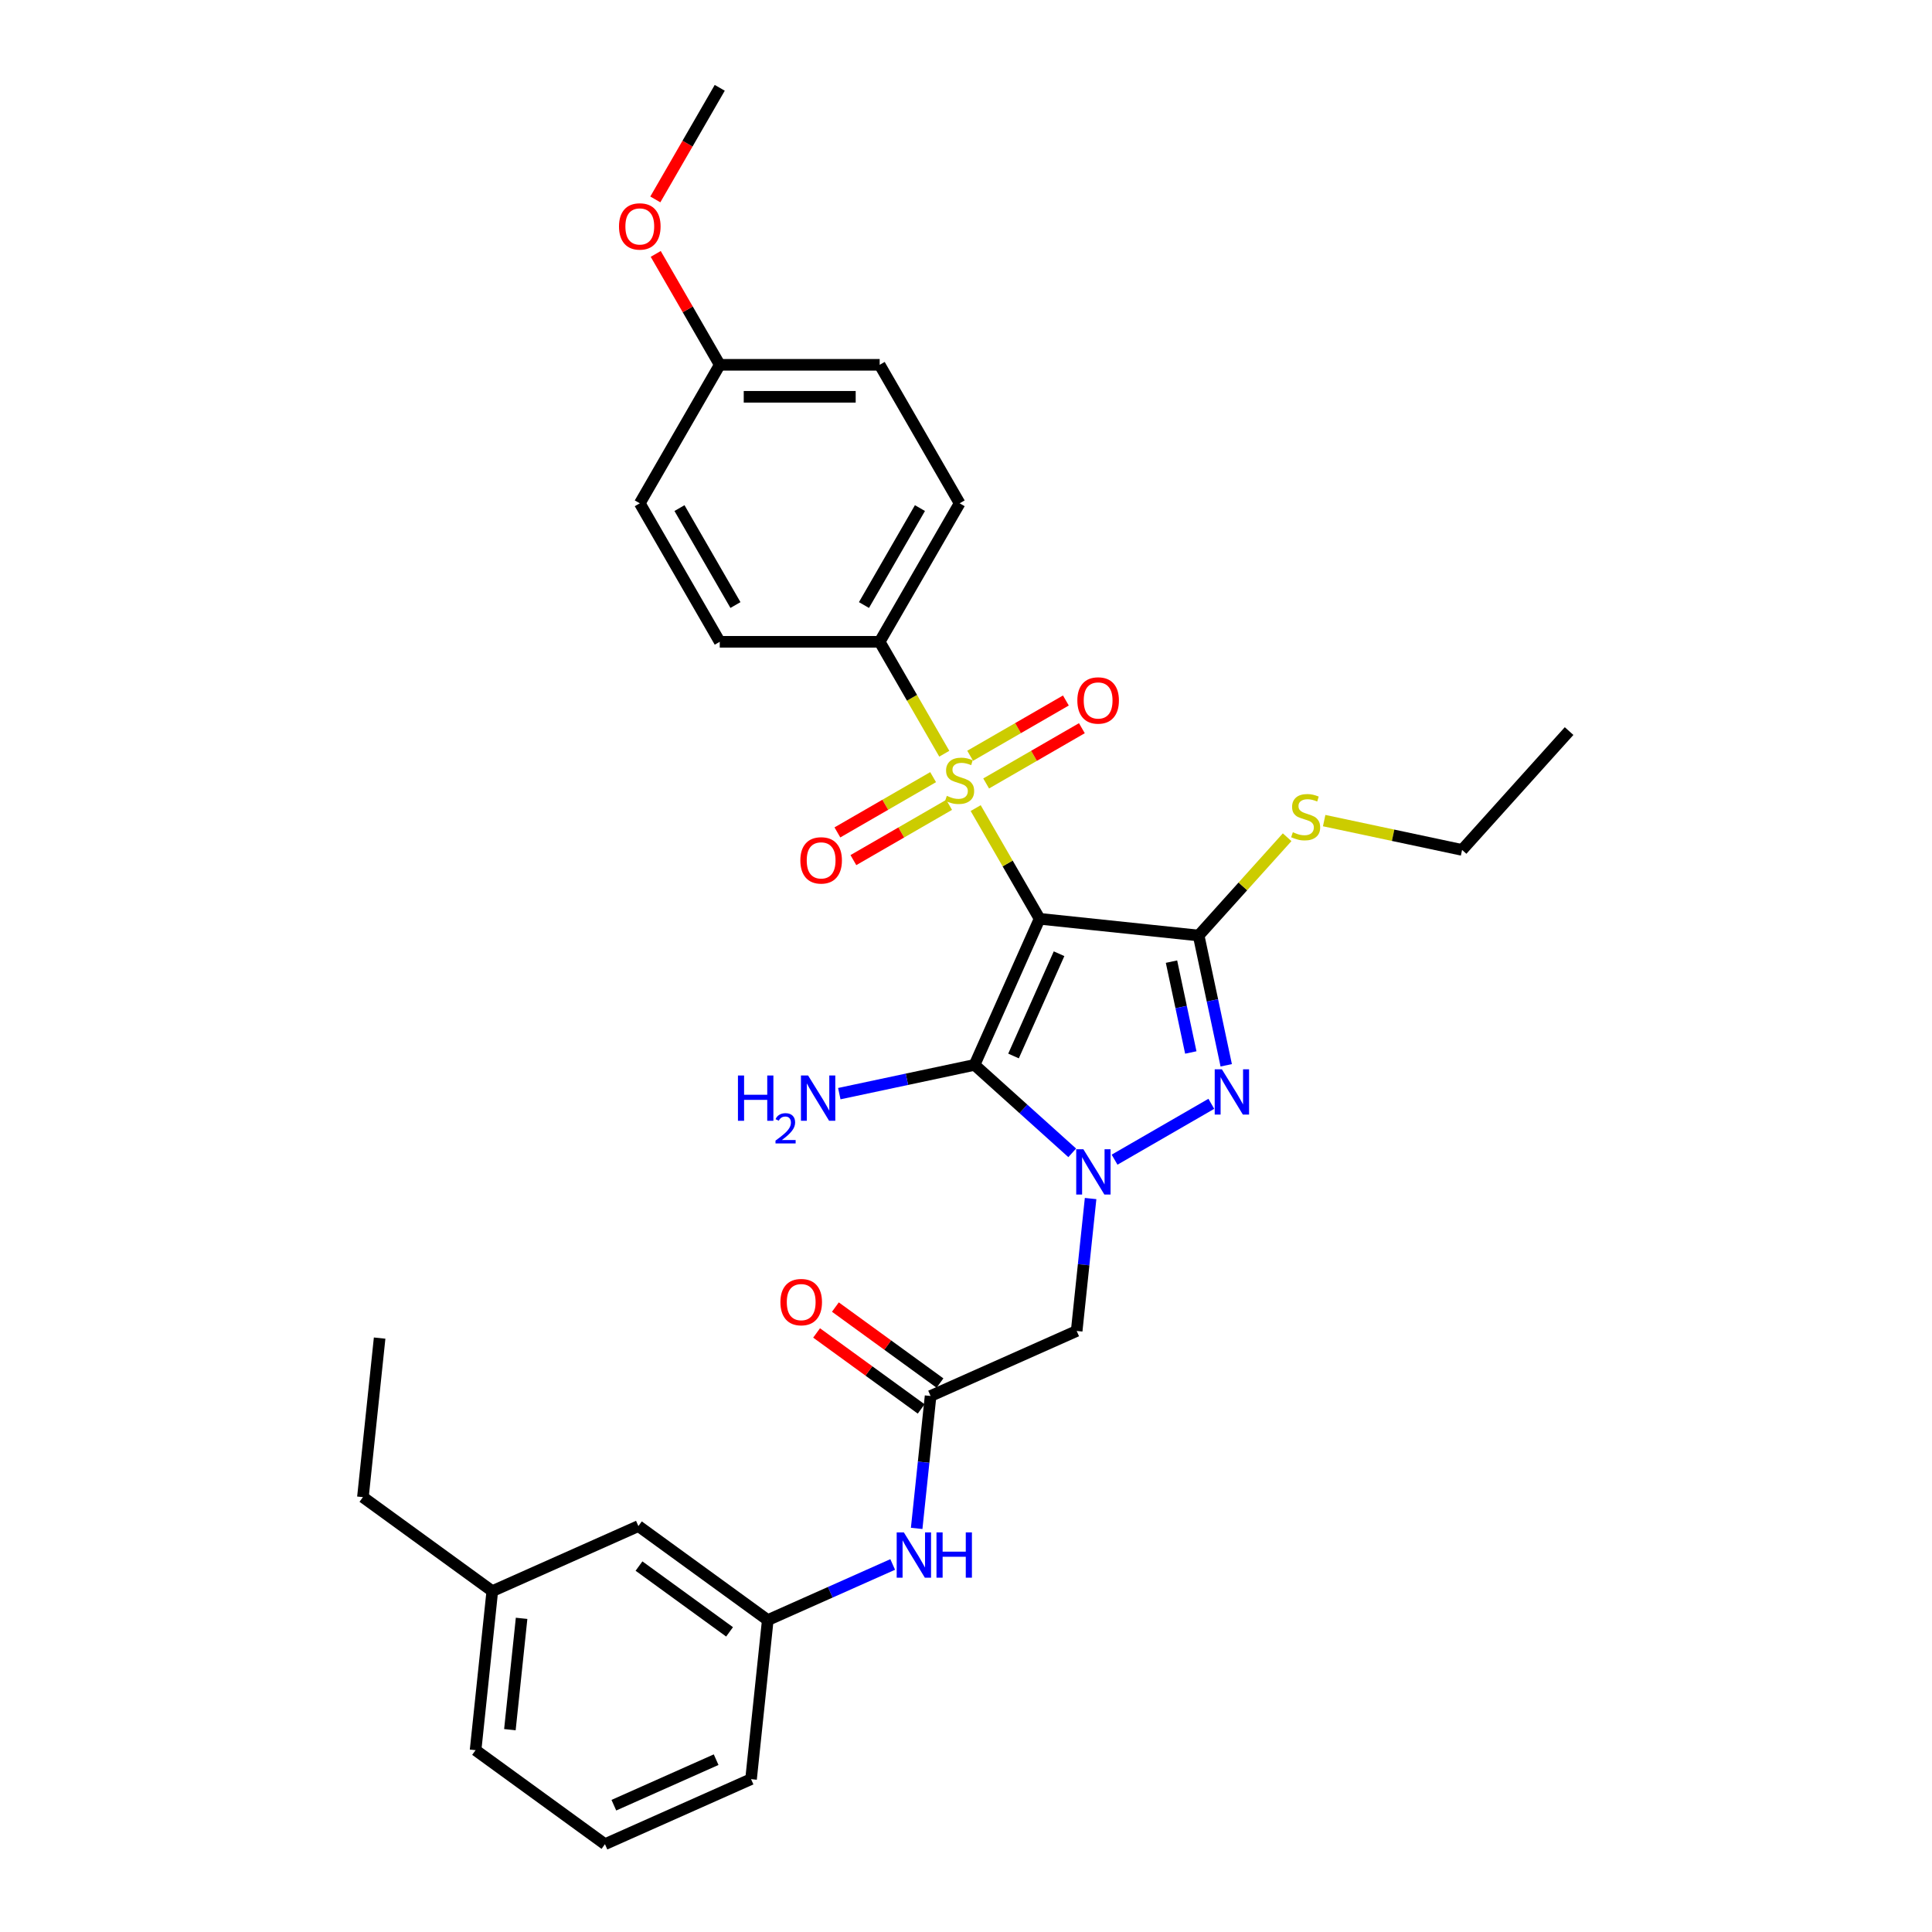 <?xml version='1.0' encoding='iso-8859-1'?>
<svg version='1.1' baseProfile='full'
              xmlns='http://www.w3.org/2000/svg'
                      xmlns:rdkit='http://www.rdkit.org/xml'
                      xmlns:xlink='http://www.w3.org/1999/xlink'
                  xml:space='preserve'
width='1000px' height='1000px' viewBox='0 0 1000 1000'>
<!-- END OF HEADER -->
<rect style='opacity:1.0;fill:#FFFFFF;stroke:none' width='1000' height='1000' x='0' y='0'> </rect>
<path class='bond-0' d='M 538.093,475.569 L 521.552,446.919' style='fill:none;fill-rule:evenodd;stroke:#000000;stroke-width:6px;stroke-linecap:butt;stroke-linejoin:miter;stroke-opacity:1' />
<path class='bond-0' d='M 521.552,446.919 L 505.011,418.27' style='fill:none;fill-rule:evenodd;stroke:#CCCC00;stroke-width:6px;stroke-linecap:butt;stroke-linejoin:miter;stroke-opacity:1' />
<path class='bond-2' d='M 538.093,475.569 L 504.425,551.188' style='fill:none;fill-rule:evenodd;stroke:#000000;stroke-width:6px;stroke-linecap:butt;stroke-linejoin:miter;stroke-opacity:1' />
<path class='bond-2' d='M 548.166,493.645 L 524.599,546.579' style='fill:none;fill-rule:evenodd;stroke:#000000;stroke-width:6px;stroke-linecap:butt;stroke-linejoin:miter;stroke-opacity:1' />
<path class='bond-3' d='M 538.093,475.569 L 620.415,484.221' style='fill:none;fill-rule:evenodd;stroke:#000000;stroke-width:6px;stroke-linecap:butt;stroke-linejoin:miter;stroke-opacity:1' />
<path class='bond-7' d='M 488.762,390.126 L 472.04,361.162' style='fill:none;fill-rule:evenodd;stroke:#CCCC00;stroke-width:6px;stroke-linecap:butt;stroke-linejoin:miter;stroke-opacity:1' />
<path class='bond-7' d='M 472.04,361.162 L 455.317,332.197' style='fill:none;fill-rule:evenodd;stroke:#000000;stroke-width:6px;stroke-linecap:butt;stroke-linejoin:miter;stroke-opacity:1' />
<path class='bond-8' d='M 482.981,402.249 L 458.207,416.552' style='fill:none;fill-rule:evenodd;stroke:#CCCC00;stroke-width:6px;stroke-linecap:butt;stroke-linejoin:miter;stroke-opacity:1' />
<path class='bond-8' d='M 458.207,416.552 L 433.434,430.855' style='fill:none;fill-rule:evenodd;stroke:#FF0000;stroke-width:6px;stroke-linecap:butt;stroke-linejoin:miter;stroke-opacity:1' />
<path class='bond-8' d='M 491.258,416.586 L 466.485,430.889' style='fill:none;fill-rule:evenodd;stroke:#CCCC00;stroke-width:6px;stroke-linecap:butt;stroke-linejoin:miter;stroke-opacity:1' />
<path class='bond-8' d='M 466.485,430.889 L 441.712,445.192' style='fill:none;fill-rule:evenodd;stroke:#FF0000;stroke-width:6px;stroke-linecap:butt;stroke-linejoin:miter;stroke-opacity:1' />
<path class='bond-9' d='M 510.429,405.518 L 535.203,391.215' style='fill:none;fill-rule:evenodd;stroke:#CCCC00;stroke-width:6px;stroke-linecap:butt;stroke-linejoin:miter;stroke-opacity:1' />
<path class='bond-9' d='M 535.203,391.215 L 559.976,376.912' style='fill:none;fill-rule:evenodd;stroke:#FF0000;stroke-width:6px;stroke-linecap:butt;stroke-linejoin:miter;stroke-opacity:1' />
<path class='bond-9' d='M 502.152,391.18 L 526.925,376.877' style='fill:none;fill-rule:evenodd;stroke:#CCCC00;stroke-width:6px;stroke-linecap:butt;stroke-linejoin:miter;stroke-opacity:1' />
<path class='bond-9' d='M 526.925,376.877 L 551.698,362.575' style='fill:none;fill-rule:evenodd;stroke:#FF0000;stroke-width:6px;stroke-linecap:butt;stroke-linejoin:miter;stroke-opacity:1' />
<path class='bond-1' d='M 554.98,596.708 L 529.702,573.948' style='fill:none;fill-rule:evenodd;stroke:#0000FF;stroke-width:6px;stroke-linecap:butt;stroke-linejoin:miter;stroke-opacity:1' />
<path class='bond-1' d='M 529.702,573.948 L 504.425,551.188' style='fill:none;fill-rule:evenodd;stroke:#000000;stroke-width:6px;stroke-linecap:butt;stroke-linejoin:miter;stroke-opacity:1' />
<path class='bond-5' d='M 564.49,620.366 L 560.888,654.632' style='fill:none;fill-rule:evenodd;stroke:#0000FF;stroke-width:6px;stroke-linecap:butt;stroke-linejoin:miter;stroke-opacity:1' />
<path class='bond-5' d='M 560.888,654.632 L 557.287,688.898' style='fill:none;fill-rule:evenodd;stroke:#000000;stroke-width:6px;stroke-linecap:butt;stroke-linejoin:miter;stroke-opacity:1' />
<path class='bond-31' d='M 576.899,600.248 L 626.982,571.333' style='fill:none;fill-rule:evenodd;stroke:#0000FF;stroke-width:6px;stroke-linecap:butt;stroke-linejoin:miter;stroke-opacity:1' />
<path class='bond-12' d='M 504.425,551.188 L 469.421,558.628' style='fill:none;fill-rule:evenodd;stroke:#000000;stroke-width:6px;stroke-linecap:butt;stroke-linejoin:miter;stroke-opacity:1' />
<path class='bond-12' d='M 469.421,558.628 L 434.418,566.069' style='fill:none;fill-rule:evenodd;stroke:#0000FF;stroke-width:6px;stroke-linecap:butt;stroke-linejoin:miter;stroke-opacity:1' />
<path class='bond-4' d='M 620.415,484.221 L 627.554,517.809' style='fill:none;fill-rule:evenodd;stroke:#000000;stroke-width:6px;stroke-linecap:butt;stroke-linejoin:miter;stroke-opacity:1' />
<path class='bond-4' d='M 627.554,517.809 L 634.694,551.398' style='fill:none;fill-rule:evenodd;stroke:#0000FF;stroke-width:6px;stroke-linecap:butt;stroke-linejoin:miter;stroke-opacity:1' />
<path class='bond-4' d='M 606.363,497.74 L 611.361,521.251' style='fill:none;fill-rule:evenodd;stroke:#000000;stroke-width:6px;stroke-linecap:butt;stroke-linejoin:miter;stroke-opacity:1' />
<path class='bond-4' d='M 611.361,521.251 L 616.359,544.763' style='fill:none;fill-rule:evenodd;stroke:#0000FF;stroke-width:6px;stroke-linecap:butt;stroke-linejoin:miter;stroke-opacity:1' />
<path class='bond-11' d='M 620.415,484.221 L 643.316,458.787' style='fill:none;fill-rule:evenodd;stroke:#000000;stroke-width:6px;stroke-linecap:butt;stroke-linejoin:miter;stroke-opacity:1' />
<path class='bond-11' d='M 643.316,458.787 L 666.217,433.353' style='fill:none;fill-rule:evenodd;stroke:#CCCC00;stroke-width:6px;stroke-linecap:butt;stroke-linejoin:miter;stroke-opacity:1' />
<path class='bond-6' d='M 557.287,688.898 L 481.668,722.566' style='fill:none;fill-rule:evenodd;stroke:#000000;stroke-width:6px;stroke-linecap:butt;stroke-linejoin:miter;stroke-opacity:1' />
<path class='bond-10' d='M 481.668,722.566 L 478.066,756.831' style='fill:none;fill-rule:evenodd;stroke:#000000;stroke-width:6px;stroke-linecap:butt;stroke-linejoin:miter;stroke-opacity:1' />
<path class='bond-10' d='M 478.066,756.831 L 474.465,791.097' style='fill:none;fill-rule:evenodd;stroke:#0000FF;stroke-width:6px;stroke-linecap:butt;stroke-linejoin:miter;stroke-opacity:1' />
<path class='bond-13' d='M 486.533,715.869 L 459.465,696.203' style='fill:none;fill-rule:evenodd;stroke:#000000;stroke-width:6px;stroke-linecap:butt;stroke-linejoin:miter;stroke-opacity:1' />
<path class='bond-13' d='M 459.465,696.203 L 432.396,676.536' style='fill:none;fill-rule:evenodd;stroke:#FF0000;stroke-width:6px;stroke-linecap:butt;stroke-linejoin:miter;stroke-opacity:1' />
<path class='bond-13' d='M 476.802,729.262 L 449.734,709.596' style='fill:none;fill-rule:evenodd;stroke:#000000;stroke-width:6px;stroke-linecap:butt;stroke-linejoin:miter;stroke-opacity:1' />
<path class='bond-13' d='M 449.734,709.596 L 422.666,689.93' style='fill:none;fill-rule:evenodd;stroke:#FF0000;stroke-width:6px;stroke-linecap:butt;stroke-linejoin:miter;stroke-opacity:1' />
<path class='bond-15' d='M 455.317,332.197 L 496.705,260.512' style='fill:none;fill-rule:evenodd;stroke:#000000;stroke-width:6px;stroke-linecap:butt;stroke-linejoin:miter;stroke-opacity:1' />
<path class='bond-15' d='M 447.188,313.167 L 476.16,262.987' style='fill:none;fill-rule:evenodd;stroke:#000000;stroke-width:6px;stroke-linecap:butt;stroke-linejoin:miter;stroke-opacity:1' />
<path class='bond-16' d='M 455.317,332.197 L 372.542,332.197' style='fill:none;fill-rule:evenodd;stroke:#000000;stroke-width:6px;stroke-linecap:butt;stroke-linejoin:miter;stroke-opacity:1' />
<path class='bond-14' d='M 462.056,809.767 L 429.726,824.161' style='fill:none;fill-rule:evenodd;stroke:#0000FF;stroke-width:6px;stroke-linecap:butt;stroke-linejoin:miter;stroke-opacity:1' />
<path class='bond-14' d='M 429.726,824.161 L 397.396,838.556' style='fill:none;fill-rule:evenodd;stroke:#000000;stroke-width:6px;stroke-linecap:butt;stroke-linejoin:miter;stroke-opacity:1' />
<path class='bond-25' d='M 685.388,424.744 L 721.079,432.331' style='fill:none;fill-rule:evenodd;stroke:#CCCC00;stroke-width:6px;stroke-linecap:butt;stroke-linejoin:miter;stroke-opacity:1' />
<path class='bond-25' d='M 721.079,432.331 L 756.769,439.917' style='fill:none;fill-rule:evenodd;stroke:#000000;stroke-width:6px;stroke-linecap:butt;stroke-linejoin:miter;stroke-opacity:1' />
<path class='bond-17' d='M 397.396,838.556 L 330.429,789.901' style='fill:none;fill-rule:evenodd;stroke:#000000;stroke-width:6px;stroke-linecap:butt;stroke-linejoin:miter;stroke-opacity:1' />
<path class='bond-17' d='M 377.62,844.651 L 330.743,810.593' style='fill:none;fill-rule:evenodd;stroke:#000000;stroke-width:6px;stroke-linecap:butt;stroke-linejoin:miter;stroke-opacity:1' />
<path class='bond-24' d='M 397.396,838.556 L 388.744,920.878' style='fill:none;fill-rule:evenodd;stroke:#000000;stroke-width:6px;stroke-linecap:butt;stroke-linejoin:miter;stroke-opacity:1' />
<path class='bond-19' d='M 496.705,260.512 L 455.317,188.826' style='fill:none;fill-rule:evenodd;stroke:#000000;stroke-width:6px;stroke-linecap:butt;stroke-linejoin:miter;stroke-opacity:1' />
<path class='bond-20' d='M 372.542,332.197 L 331.154,260.512' style='fill:none;fill-rule:evenodd;stroke:#000000;stroke-width:6px;stroke-linecap:butt;stroke-linejoin:miter;stroke-opacity:1' />
<path class='bond-20' d='M 380.671,313.167 L 351.699,262.987' style='fill:none;fill-rule:evenodd;stroke:#000000;stroke-width:6px;stroke-linecap:butt;stroke-linejoin:miter;stroke-opacity:1' />
<path class='bond-21' d='M 330.429,789.901 L 254.81,823.569' style='fill:none;fill-rule:evenodd;stroke:#000000;stroke-width:6px;stroke-linecap:butt;stroke-linejoin:miter;stroke-opacity:1' />
<path class='bond-18' d='M 372.542,188.826 L 331.154,260.512' style='fill:none;fill-rule:evenodd;stroke:#000000;stroke-width:6px;stroke-linecap:butt;stroke-linejoin:miter;stroke-opacity:1' />
<path class='bond-22' d='M 372.542,188.826 L 355.972,160.127' style='fill:none;fill-rule:evenodd;stroke:#000000;stroke-width:6px;stroke-linecap:butt;stroke-linejoin:miter;stroke-opacity:1' />
<path class='bond-22' d='M 355.972,160.127 L 339.403,131.427' style='fill:none;fill-rule:evenodd;stroke:#FF0000;stroke-width:6px;stroke-linecap:butt;stroke-linejoin:miter;stroke-opacity:1' />
<path class='bond-32' d='M 372.542,188.826 L 455.317,188.826' style='fill:none;fill-rule:evenodd;stroke:#000000;stroke-width:6px;stroke-linecap:butt;stroke-linejoin:miter;stroke-opacity:1' />
<path class='bond-32' d='M 384.958,205.381 L 442.901,205.381' style='fill:none;fill-rule:evenodd;stroke:#000000;stroke-width:6px;stroke-linecap:butt;stroke-linejoin:miter;stroke-opacity:1' />
<path class='bond-27' d='M 254.81,823.569 L 187.843,774.915' style='fill:none;fill-rule:evenodd;stroke:#000000;stroke-width:6px;stroke-linecap:butt;stroke-linejoin:miter;stroke-opacity:1' />
<path class='bond-33' d='M 254.81,823.569 L 246.158,905.891' style='fill:none;fill-rule:evenodd;stroke:#000000;stroke-width:6px;stroke-linecap:butt;stroke-linejoin:miter;stroke-opacity:1' />
<path class='bond-33' d='M 269.976,837.648 L 263.92,895.273' style='fill:none;fill-rule:evenodd;stroke:#000000;stroke-width:6px;stroke-linecap:butt;stroke-linejoin:miter;stroke-opacity:1' />
<path class='bond-28' d='M 339.192,103.217 L 355.867,74.336' style='fill:none;fill-rule:evenodd;stroke:#FF0000;stroke-width:6px;stroke-linecap:butt;stroke-linejoin:miter;stroke-opacity:1' />
<path class='bond-28' d='M 355.867,74.336 L 372.542,45.455' style='fill:none;fill-rule:evenodd;stroke:#000000;stroke-width:6px;stroke-linecap:butt;stroke-linejoin:miter;stroke-opacity:1' />
<path class='bond-23' d='M 313.124,954.545 L 388.744,920.878' style='fill:none;fill-rule:evenodd;stroke:#000000;stroke-width:6px;stroke-linecap:butt;stroke-linejoin:miter;stroke-opacity:1' />
<path class='bond-23' d='M 317.734,934.371 L 370.667,910.804' style='fill:none;fill-rule:evenodd;stroke:#000000;stroke-width:6px;stroke-linecap:butt;stroke-linejoin:miter;stroke-opacity:1' />
<path class='bond-26' d='M 313.124,954.545 L 246.158,905.891' style='fill:none;fill-rule:evenodd;stroke:#000000;stroke-width:6px;stroke-linecap:butt;stroke-linejoin:miter;stroke-opacity:1' />
<path class='bond-29' d='M 756.769,439.917 L 812.157,378.403' style='fill:none;fill-rule:evenodd;stroke:#000000;stroke-width:6px;stroke-linecap:butt;stroke-linejoin:miter;stroke-opacity:1' />
<path class='bond-30' d='M 187.843,774.915 L 196.496,692.593' style='fill:none;fill-rule:evenodd;stroke:#000000;stroke-width:6px;stroke-linecap:butt;stroke-linejoin:miter;stroke-opacity:1' />
<path  class='atom-1' d='M 490.083 411.929
Q 490.348 412.028, 491.441 412.492
Q 492.533 412.955, 493.725 413.253
Q 494.95 413.518, 496.142 413.518
Q 498.361 413.518, 499.652 412.459
Q 500.943 411.366, 500.943 409.479
Q 500.943 408.187, 500.281 407.393
Q 499.652 406.598, 498.659 406.168
Q 497.665 405.737, 496.01 405.241
Q 493.924 404.612, 492.666 404.016
Q 491.441 403.42, 490.547 402.161
Q 489.686 400.903, 489.686 398.784
Q 489.686 395.837, 491.672 394.016
Q 493.692 392.195, 497.665 392.195
Q 500.38 392.195, 503.46 393.487
L 502.698 396.036
Q 499.884 394.877, 497.765 394.877
Q 495.48 394.877, 494.222 395.837
Q 492.964 396.764, 492.997 398.387
Q 492.997 399.645, 493.626 400.407
Q 494.288 401.168, 495.215 401.599
Q 496.175 402.029, 497.765 402.526
Q 499.884 403.188, 501.142 403.85
Q 502.4 404.512, 503.294 405.87
Q 504.221 407.194, 504.221 409.479
Q 504.221 412.724, 502.036 414.478
Q 499.884 416.2, 496.275 416.2
Q 494.189 416.2, 492.599 415.737
Q 491.043 415.306, 489.189 414.545
L 490.083 411.929
' fill='#CCCC00'/>
<path  class='atom-2' d='M 560.757 594.855
L 568.439 607.271
Q 569.201 608.496, 570.426 610.714
Q 571.651 612.933, 571.717 613.065
L 571.717 594.855
L 574.829 594.855
L 574.829 618.297
L 571.618 618.297
L 563.373 604.722
Q 562.413 603.132, 561.387 601.311
Q 560.393 599.49, 560.095 598.927
L 560.095 618.297
L 557.049 618.297
L 557.049 594.855
L 560.757 594.855
' fill='#0000FF'/>
<path  class='atom-5' d='M 632.443 553.467
L 640.125 565.883
Q 640.886 567.108, 642.111 569.327
Q 643.336 571.545, 643.403 571.678
L 643.403 553.467
L 646.515 553.467
L 646.515 576.909
L 643.303 576.909
L 635.059 563.334
Q 634.099 561.744, 633.072 559.923
Q 632.079 558.102, 631.781 557.539
L 631.781 576.909
L 628.735 576.909
L 628.735 553.467
L 632.443 553.467
' fill='#0000FF'/>
<path  class='atom-9' d='M 414.259 445.337
Q 414.259 439.708, 417.04 436.563
Q 419.821 433.417, 425.019 433.417
Q 430.218 433.417, 432.999 436.563
Q 435.78 439.708, 435.78 445.337
Q 435.78 451.032, 432.966 454.277
Q 430.151 457.489, 425.019 457.489
Q 419.854 457.489, 417.04 454.277
Q 414.259 451.065, 414.259 445.337
M 425.019 454.84
Q 428.595 454.84, 430.516 452.456
Q 432.469 450.039, 432.469 445.337
Q 432.469 440.735, 430.516 438.417
Q 428.595 436.066, 425.019 436.066
Q 421.443 436.066, 419.49 438.384
Q 417.57 440.702, 417.57 445.337
Q 417.57 450.072, 419.49 452.456
Q 421.443 454.84, 425.019 454.84
' fill='#FF0000'/>
<path  class='atom-10' d='M 557.63 362.562
Q 557.63 356.933, 560.411 353.787
Q 563.192 350.642, 568.391 350.642
Q 573.589 350.642, 576.37 353.787
Q 579.152 356.933, 579.152 362.562
Q 579.152 368.257, 576.337 371.501
Q 573.523 374.713, 568.391 374.713
Q 563.226 374.713, 560.411 371.501
Q 557.63 368.29, 557.63 362.562
M 568.391 372.064
Q 571.967 372.064, 573.887 369.68
Q 575.841 367.263, 575.841 362.562
Q 575.841 357.959, 573.887 355.642
Q 571.967 353.291, 568.391 353.291
Q 564.815 353.291, 562.861 355.608
Q 560.941 357.926, 560.941 362.562
Q 560.941 367.296, 562.861 369.68
Q 564.815 372.064, 568.391 372.064
' fill='#FF0000'/>
<path  class='atom-11' d='M 467.833 793.167
L 475.515 805.583
Q 476.277 806.808, 477.502 809.026
Q 478.727 811.245, 478.793 811.377
L 478.793 793.167
L 481.905 793.167
L 481.905 816.609
L 478.694 816.609
L 470.449 803.034
Q 469.489 801.444, 468.463 799.623
Q 467.469 797.802, 467.171 797.239
L 467.171 816.609
L 464.125 816.609
L 464.125 793.167
L 467.833 793.167
' fill='#0000FF'/>
<path  class='atom-11' d='M 484.72 793.167
L 487.898 793.167
L 487.898 803.133
L 499.884 803.133
L 499.884 793.167
L 503.063 793.167
L 503.063 816.609
L 499.884 816.609
L 499.884 805.782
L 487.898 805.782
L 487.898 816.609
L 484.72 816.609
L 484.72 793.167
' fill='#0000FF'/>
<path  class='atom-12' d='M 669.181 430.753
Q 669.445 430.852, 670.538 431.316
Q 671.631 431.779, 672.823 432.077
Q 674.048 432.342, 675.24 432.342
Q 677.458 432.342, 678.749 431.283
Q 680.041 430.19, 680.041 428.303
Q 680.041 427.011, 679.378 426.217
Q 678.749 425.422, 677.756 424.992
Q 676.763 424.561, 675.107 424.065
Q 673.021 423.435, 671.763 422.839
Q 670.538 422.243, 669.644 420.985
Q 668.783 419.727, 668.783 417.608
Q 668.783 414.661, 670.77 412.84
Q 672.79 411.019, 676.763 411.019
Q 679.478 411.019, 682.557 412.31
L 681.795 414.86
Q 678.981 413.701, 676.862 413.701
Q 674.577 413.701, 673.319 414.661
Q 672.061 415.588, 672.094 417.211
Q 672.094 418.469, 672.723 419.23
Q 673.385 419.992, 674.313 420.422
Q 675.273 420.853, 676.862 421.35
Q 678.981 422.012, 680.239 422.674
Q 681.497 423.336, 682.391 424.694
Q 683.319 426.018, 683.319 428.303
Q 683.319 431.547, 681.133 433.302
Q 678.981 435.024, 675.372 435.024
Q 673.286 435.024, 671.697 434.56
Q 670.141 434.13, 668.287 433.369
L 669.181 430.753
' fill='#CCCC00'/>
<path  class='atom-13' d='M 381.961 556.677
L 385.139 556.677
L 385.139 566.643
L 397.125 566.643
L 397.125 556.677
L 400.304 556.677
L 400.304 580.119
L 397.125 580.119
L 397.125 569.292
L 385.139 569.292
L 385.139 580.119
L 381.961 580.119
L 381.961 556.677
' fill='#0000FF'/>
<path  class='atom-13' d='M 401.44 579.297
Q 402.008 577.832, 403.363 577.024
Q 404.718 576.194, 406.597 576.194
Q 408.935 576.194, 410.247 577.461
Q 411.558 578.728, 411.558 580.979
Q 411.558 583.274, 409.853 585.415
Q 408.171 587.557, 404.674 590.092
L 411.82 590.092
L 411.82 591.84
L 401.396 591.84
L 401.396 590.376
Q 404.281 588.322, 405.985 586.792
Q 407.712 585.262, 408.542 583.886
Q 409.373 582.509, 409.373 581.089
Q 409.373 579.603, 408.63 578.772
Q 407.887 577.942, 406.597 577.942
Q 405.352 577.942, 404.521 578.444
Q 403.691 578.947, 403.101 580.061
L 401.44 579.297
' fill='#0000FF'/>
<path  class='atom-13' d='M 418.277 556.677
L 425.958 569.093
Q 426.72 570.318, 427.945 572.537
Q 429.17 574.755, 429.236 574.888
L 429.236 556.677
L 432.348 556.677
L 432.348 580.119
L 429.137 580.119
L 420.892 566.544
Q 419.932 564.955, 418.906 563.134
Q 417.912 561.312, 417.614 560.75
L 417.614 580.119
L 414.568 580.119
L 414.568 556.677
L 418.277 556.677
' fill='#0000FF'/>
<path  class='atom-14' d='M 403.94 673.978
Q 403.94 668.349, 406.721 665.203
Q 409.502 662.058, 414.701 662.058
Q 419.899 662.058, 422.68 665.203
Q 425.462 668.349, 425.462 673.978
Q 425.462 679.673, 422.647 682.917
Q 419.833 686.129, 414.701 686.129
Q 409.536 686.129, 406.721 682.917
Q 403.94 679.706, 403.94 673.978
M 414.701 683.48
Q 418.277 683.48, 420.197 681.096
Q 422.151 678.679, 422.151 673.978
Q 422.151 669.375, 420.197 667.058
Q 418.277 664.707, 414.701 664.707
Q 411.125 664.707, 409.171 667.024
Q 407.251 669.342, 407.251 673.978
Q 407.251 678.712, 409.171 681.096
Q 411.125 683.48, 414.701 683.48
' fill='#FF0000'/>
<path  class='atom-23' d='M 320.393 117.206
Q 320.393 111.578, 323.174 108.432
Q 325.956 105.287, 331.154 105.287
Q 336.352 105.287, 339.134 108.432
Q 341.915 111.578, 341.915 117.206
Q 341.915 122.901, 339.1 126.146
Q 336.286 129.358, 331.154 129.358
Q 325.989 129.358, 323.174 126.146
Q 320.393 122.935, 320.393 117.206
M 331.154 126.709
Q 334.73 126.709, 336.65 124.325
Q 338.604 121.908, 338.604 117.206
Q 338.604 112.604, 336.65 110.286
Q 334.73 107.936, 331.154 107.936
Q 327.578 107.936, 325.625 110.253
Q 323.704 112.571, 323.704 117.206
Q 323.704 121.941, 325.625 124.325
Q 327.578 126.709, 331.154 126.709
' fill='#FF0000'/>
</svg>
